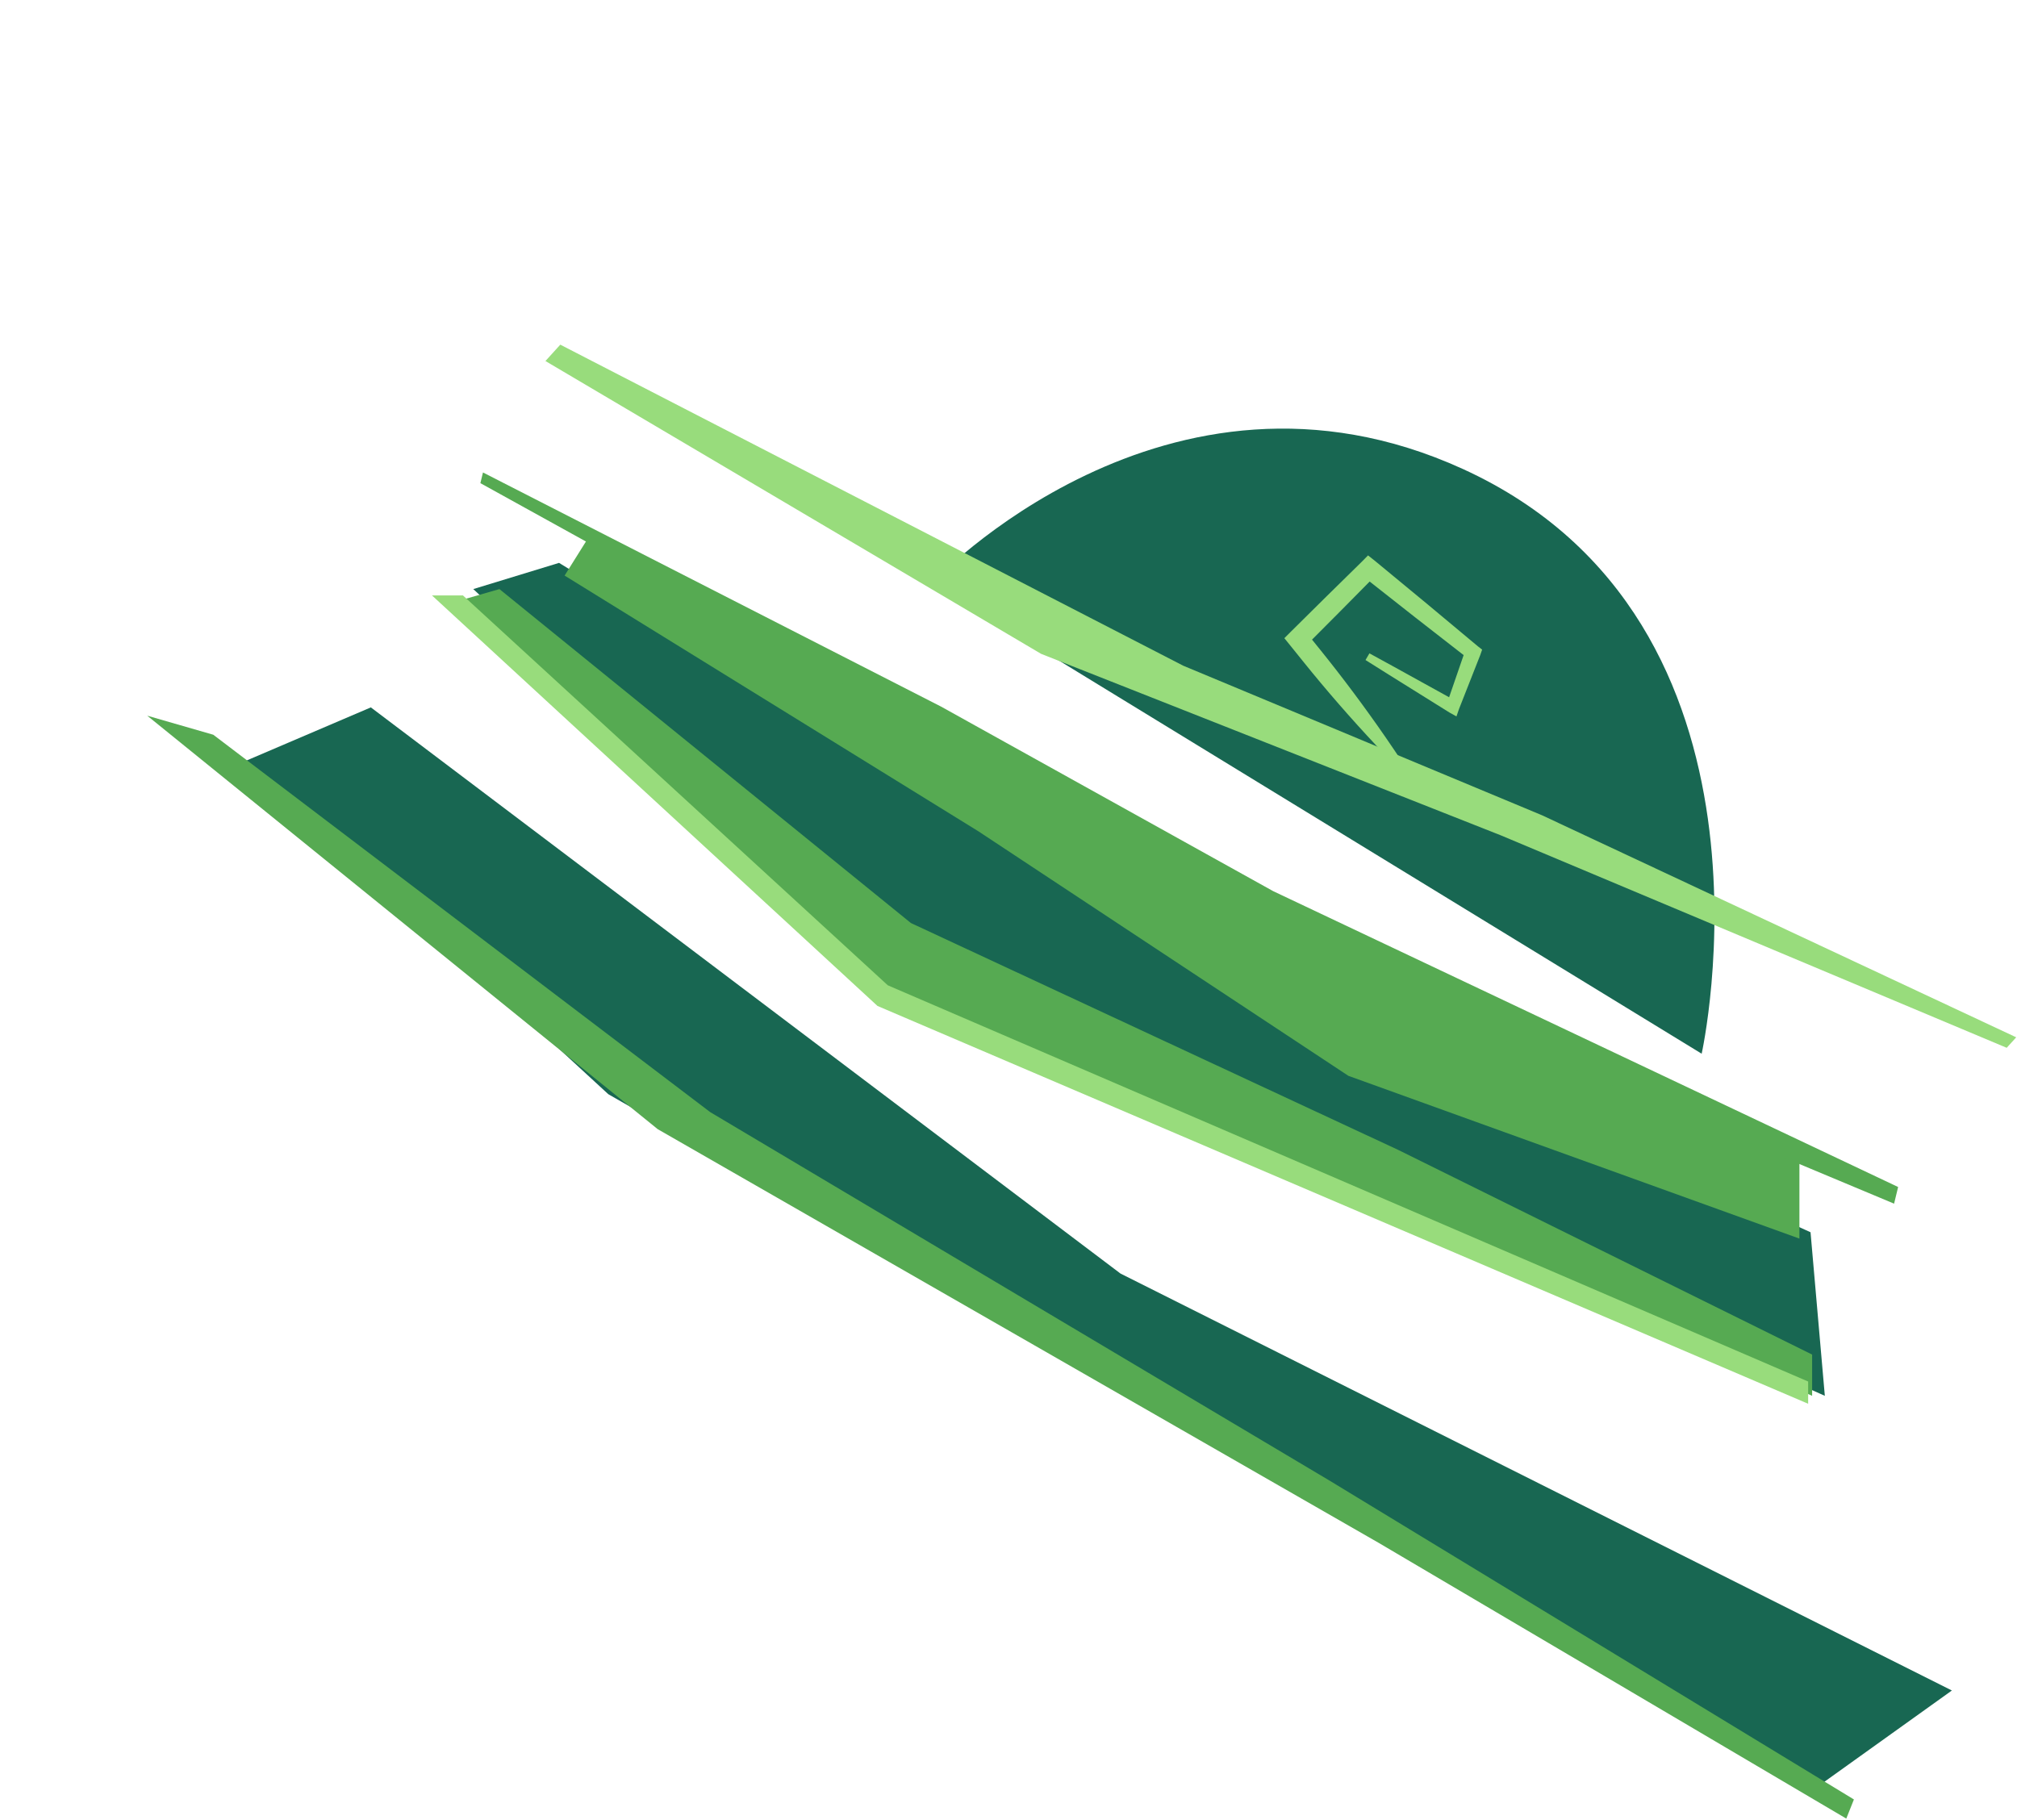 <?xml version="1.0" encoding="UTF-8"?> <svg xmlns="http://www.w3.org/2000/svg" width="1270" height="1146" viewBox="0 0 1270 1146" fill="none"><path d="M586.855 367.064C586.855 367.064 733.972 209.909 921.09 295.317C1131.97 391.558 1071.45 663.515 1071.45 663.515L586.855 367.064Z" fill="#186752"></path><path d="M561.5 616.441L298 370.941L352 354.441L760.5 603.941L1140 775.941L1149 878.941L561.5 616.441Z" fill="#186752"></path><path d="M383 689L155 479L233.5 445.441L705.5 801.941L1229 1064.5L1144.5 1125L383 689Z" fill="#186752"></path><path d="M616 523.441L355.5 362.441L373 334.5L634 485.5L823.5 583L1133 724V779.941L849 677.441L616 523.441Z" fill="#56AA52"></path><path d="M597.956 467.608L302.474 304.236L304.105 297.512L592.522 444.932L801.671 561.163L1195.15 747.452L1192.61 757.941L860.941 619.11L597.956 467.608Z" fill="#56AA52"></path><path d="M945.116 526.064L1263.51 659.799L1269.5 653.193L970.969 513.385L744.999 419.18L352.79 217.03L343.44 227.336L655.54 411.731L945.116 526.064Z" fill="#98DC7C"></path><path d="M555.262 625.69L285 379.433L314.465 370.941L573.551 581.234L880.39 724.094L1141 852.967V878.941L909.855 774.044L555.262 625.69Z" fill="#56AA52"></path><path d="M559 620.441L291.5 374.941H272L552.5 633.441L1138.5 883.941V869.941L559 620.441Z" fill="#98DC7C"></path><path d="M414.12 711.027L92.717 450.672L134.286 462.66L447.161 700.286L837.323 932.438L1167.31 1133.11L1162.51 1145.16L868.094 971.542L414.12 711.027Z" fill="#56AA52"></path><path d="M878.548 481.989C879.813 480.969 881.078 479.948 882.343 478.928C879.141 474.097 875.898 469.3 872.612 464.536C859.47 445.484 845.653 426.975 831.162 409.011C828.265 405.419 825.364 401.829 822.461 398.242L821.992 406.911C836.794 392.105 851.54 377.243 866.23 362.324L858.033 362.756C880.03 380.16 902.117 397.452 924.293 414.634L922.758 409.076C918.763 420.589 914.792 432.111 910.847 443.643L916.848 441.499C903.735 434.207 890.602 426.951 877.448 419.729C872.388 416.951 867.325 414.178 862.259 411.41C861.436 412.811 860.612 414.212 859.789 415.613C864.672 418.692 869.559 421.766 874.448 424.835C887.158 432.812 899.888 440.754 912.639 448.661L917.064 451.122L918.64 446.518C923.129 435.187 927.593 423.847 932.031 412.497L933.226 409.054L930.497 406.94C909.003 388.911 887.42 370.994 865.748 353.187L861.38 349.731L857.552 353.619C842.588 368.264 827.681 382.964 812.83 397.721L808.693 401.859L812.36 406.39C815.252 409.987 818.146 413.581 821.044 417.173C835.535 435.137 850.701 452.557 866.541 469.434C870.501 473.653 874.504 477.838 878.548 481.989Z" fill="#98DC7C"></path></svg> 